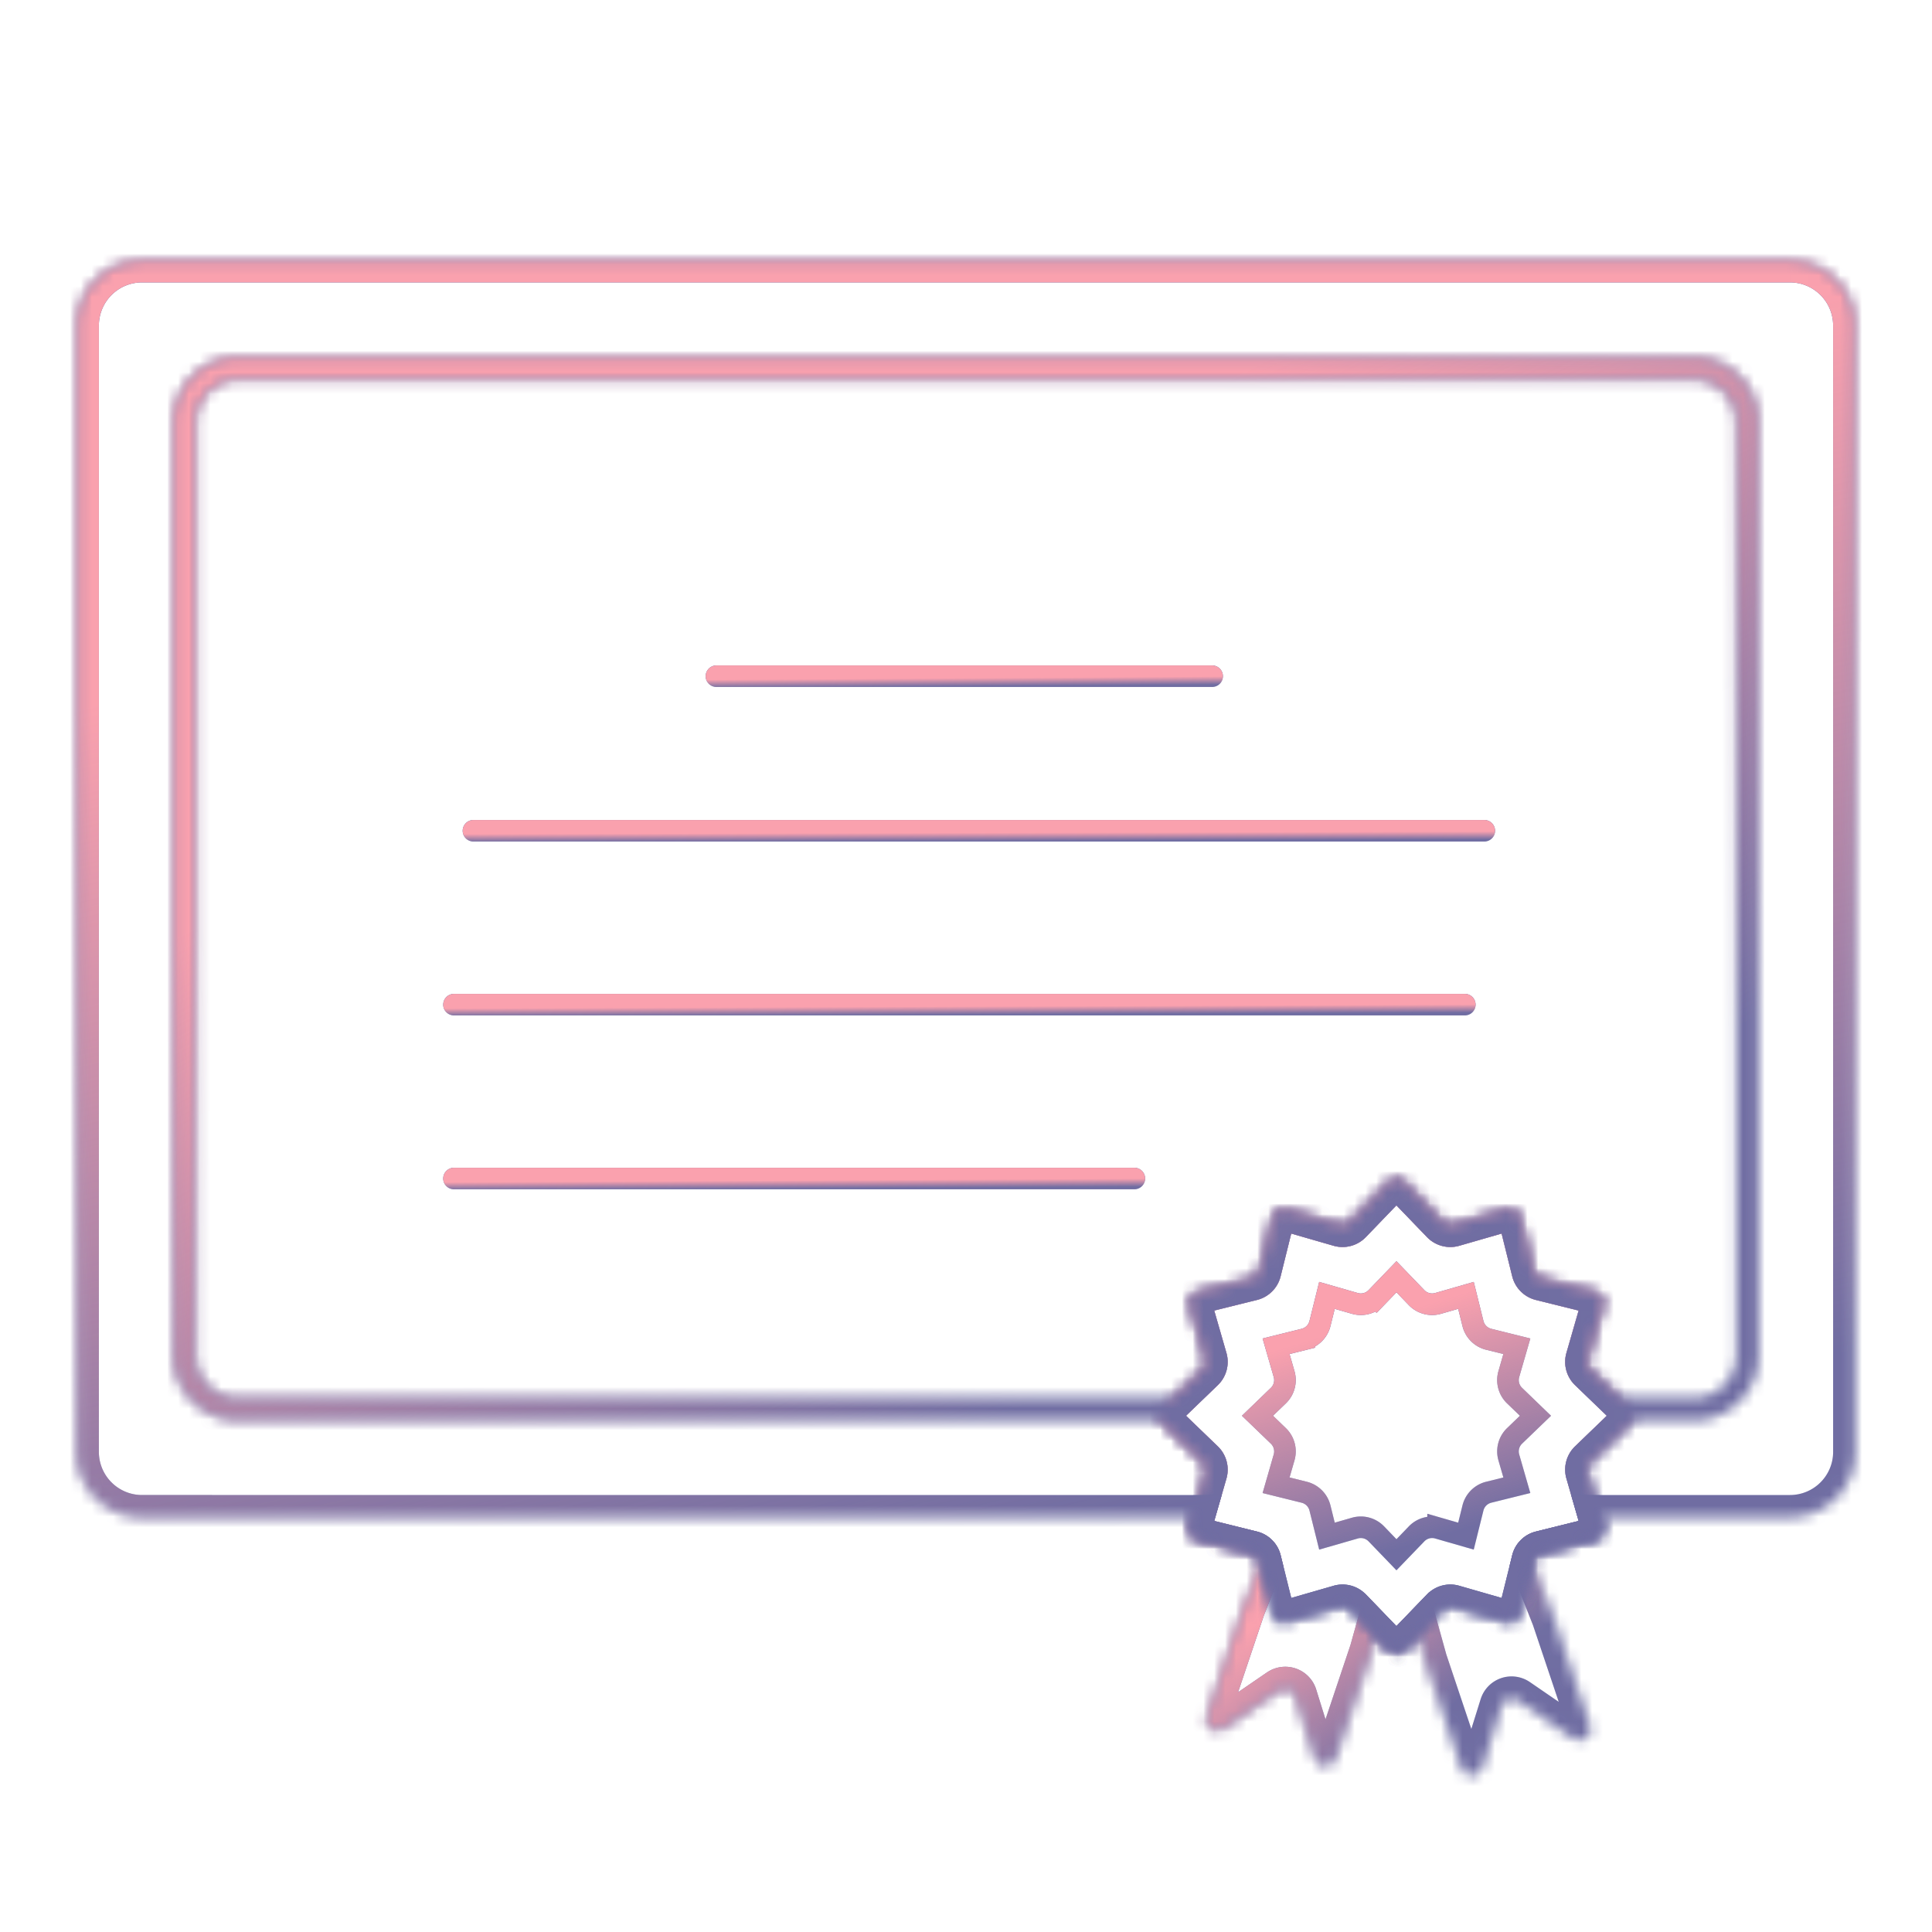 <?xml version="1.0" encoding="UTF-8"?> <svg xmlns="http://www.w3.org/2000/svg" width="179" height="179" fill="none"><path stroke="#4D609F" stroke-linecap="round" stroke-width="2" d="M66.379 62.65h45.925"></path><path stroke="url(#a)" stroke-linecap="round" stroke-width="2" d="M66.379 62.65h45.925"></path><path stroke="#4D609F" stroke-linecap="round" stroke-width="2" d="M43.867 76.97h93.651"></path><path stroke="url(#b)" stroke-linecap="round" stroke-width="2" d="M43.867 76.97h93.651"></path><path stroke="#4D609F" stroke-linecap="round" stroke-width="2" d="M42.063 93.08h93.651"></path><path stroke="url(#c)" stroke-linecap="round" stroke-width="2" d="M42.063 93.08h93.651"></path><path stroke="#4D609F" stroke-linecap="round" stroke-width="2" d="M42.063 109.19h63.034"></path><path stroke="url(#d)" stroke-linecap="round" stroke-width="2" d="M42.063 109.19h63.034"></path><path stroke="#4D609F" stroke-width="2" d="m127.519 120.226-.721-.694.721.694 1.863-1.935 1.864 1.935a2 2 0 0 0 1.994.534l2.582-.743.647 2.607a2 2 0 0 0 1.459 1.46l2.608.647-.744 2.581a2 2 0 0 0 .535 1.994l1.934 1.864-1.934 1.864a2 2 0 0 0-.535 1.994l.744 2.581-2.608.647a2.001 2.001 0 0 0-1.459 1.46l-.647 2.607-2.582-.743a2 2 0 0 0-1.994.534l-1.864 1.935-1.863-1.935c-.515-.534-1.282-.739-1.994-.534l-2.582.743-.647-2.607a2.001 2.001 0 0 0-1.459-1.46l-2.608-.647.744-2.581a2 2 0 0 0-.535-1.994l-1.934-1.864 1.934-1.864a2 2 0 0 0 .535-1.994l-.744-2.581 2.608-.647a2 2 0 0 0 1.459-1.46l.647-2.607 2.582.743a2 2 0 0 0 1.994-.534Z"></path><path stroke="url(#e)" stroke-width="2" d="m127.519 120.226-.721-.694.721.694 1.863-1.935 1.864 1.935a2 2 0 0 0 1.994.534l2.582-.743.647 2.607a2 2 0 0 0 1.459 1.46l2.608.647-.744 2.581a2 2 0 0 0 .535 1.994l1.934 1.864-1.934 1.864a2 2 0 0 0-.535 1.994l.744 2.581-2.608.647a2.001 2.001 0 0 0-1.459 1.46l-.647 2.607-2.582-.743a2 2 0 0 0-1.994.534l-1.864 1.935-1.863-1.935c-.515-.534-1.282-.739-1.994-.534l-2.582.743-.647-2.607a2.001 2.001 0 0 0-1.459-1.46l-2.608-.647.744-2.581a2 2 0 0 0-.535-1.994l-1.934-1.864 1.934-1.864a2 2 0 0 0 .535-1.994l-.744-2.581 2.608-.647a2 2 0 0 0 1.459-1.46l.647-2.607 2.582.743a2 2 0 0 0 1.994-.534Z"></path><mask id="f" fill="#fff"><path fill-rule="evenodd" d="M128.659 109.542a1 1 0 0 1 1.44 0l3.553 3.688c.257.267.641.369.997.267l4.92-1.417a1 1 0 0 1 1.247.72l1.233 4.97a1 1 0 0 0 .73.729l4.97 1.233a1 1 0 0 1 .72 1.248l-1.417 4.92c-.103.356 0 .74.267.997l3.688 3.553a1 1 0 0 1 0 1.44l-3.688 3.553a.997.997 0 0 0-.267.996l1.417 4.921a1 1 0 0 1-.72 1.247l-4.97 1.233a1 1 0 0 0-.73.73l-.092.372 1.96 4.957h-.001l3.351 9.979c.305.91-.723 1.686-1.514 1.143l-5.139-3.526a1 1 0 0 0-1.521.527l-1.783 5.714c-.289.926-1.594.94-1.903.021l-3.319-9.887v-.001l-.677-2.433-1.312 1.361a.998.998 0 0 1-1.44 0l-1.216-1.262-.4 1.439-3.319 9.887c-.309.92-1.614.906-1.903-.02l-1.783-5.715a1 1 0 0 0-1.521-.526l-5.139 3.526c-.792.543-1.819-.233-1.514-1.143l3.351-9.979h-.001v-.001l1.594-4.031-.099-.402a1 1 0 0 0-.73-.73l-4.97-1.233a1 1 0 0 1-.72-1.247l1.417-4.921a.997.997 0 0 0-.267-.996l-3.688-3.553a1 1 0 0 1 0-1.44l3.688-3.553a.999.999 0 0 0 .267-.997l-1.417-4.92a1 1 0 0 1 .72-1.248l4.97-1.233a1 1 0 0 0 .73-.729l1.233-4.97a1 1 0 0 1 1.247-.72l4.92 1.417c.356.102.74 0 .997-.267l3.553-3.688Z" clip-rule="evenodd"></path></mask><path fill="#4D609F" d="m130.099 109.542-1.44 1.388 1.44-1.388Zm-1.44 0-1.44-1.387 1.44 1.387Zm4.993 3.688 1.44-1.388-1.44 1.388Zm.997.267-.554-1.922.554 1.922Zm4.92-1.417.554 1.922-.554-1.922Zm1.247.72 1.942-.482-1.942.482Zm1.233 4.97 1.942-.482-1.942.482Zm.73.729-.481 1.942.481-1.942Zm4.97 1.233.482-1.941h-.001l-.481 1.941Zm.72 1.248 1.922.553-1.922-.553Zm-1.417 4.92-1.922-.553 1.922.553Zm.267.997 1.388-1.44-1.388 1.44Zm3.688 3.553 1.387-1.441-1.387 1.441Zm0 1.44 1.387 1.44-1.387-1.44Zm-3.688 3.553 1.388 1.44-1.388-1.44Zm-.267.996-1.922.554 1.922-.554Zm1.417 4.921 1.922-.554-1.922.554Zm-.72 1.247.481 1.941-.481-1.941Zm-4.97 1.233-.481-1.941.481 1.941Zm-.73.73 1.942.482-1.942-.482Zm-.092.372-1.941-.481-.154.621.235.596 1.86-.736Zm1.96 4.957 1.808.854.37-.783-.319-.807-1.859.736Zm-.001 0 1.796.881.006-.013.007-.013-1.809-.855Zm0 0-1.795-.881-.362.738.261.78 1.896-.637Zm3.351 9.979-1.896.637 1.896-.637Zm-1.514 1.143-1.132 1.649 1.132-1.649Zm-5.139-3.526 1.131-1.649-1.131 1.649Zm-1.521.527-1.909-.596 1.909.596Zm-1.783 5.714 1.909.596-1.909-.596Zm-1.903.021-1.896.636 1.896-.636Zm-3.319-9.887-1.795-.883-.363.738.262.781 1.896-.636Zm0-.001-1.758-.953-.019.035-.018.035 1.795.883Zm0 0 1.758.954.385-.711-.216-.779-1.927.536Zm-.677-2.433 1.927-.536-.938-3.373-2.429 2.521 1.44 1.388Zm-1.312 1.361 1.44 1.388-1.44-1.388Zm-1.44 0-1.44 1.388 1.44-1.388Zm-1.216-1.262 1.44-1.387-2.428-2.521-.939 3.372 1.927.536Zm-.4 1.439-1.927-.536-.217.779.386.71 1.758-.953Zm0 0 1.795-.883-.018-.036-.019-.035-1.758.954Zm0 0 1.896.637.262-.781-.363-.739-1.795.883Zm-3.319 9.887 1.896.637-1.896-.637Zm-1.903-.02-1.909.596 1.909-.596Zm-1.783-5.715-1.91.596 1.91-.596Zm-1.521-.526-1.131-1.649 1.131 1.649Zm-5.139 3.526 1.131 1.649-1.131-1.649Zm-1.514-1.143-1.896-.637 1.896.637Zm3.351-9.979 1.896.636.263-.785-.369-.742-1.79.891Zm-.001 0-1.814.841.012.025.012.025 1.79-.891Zm0-.001-1.86-.735-.315.798.361.779 1.814-.842Zm1.594-4.031 1.86.735.236-.596-.155-.621-1.941.482Zm-.099-.402-1.942.482 1.942-.482Zm-.73-.73-.482 1.941.482-1.941Zm-4.97-1.233-.481 1.941.481-1.941Zm-.72-1.247 1.922.553-1.922-.553Zm1.417-4.921-1.922-.553 1.922.553Zm-.267-.996-1.388 1.44 1.388-1.44Zm-3.688-3.553-1.387 1.44 1.387-1.44Zm0-1.44 1.388 1.44-1.388-1.44Zm3.688-3.553-1.388-1.44 1.388 1.44Zm.267-.997-1.922.554 1.922-.554Zm-1.417-4.92 1.922-.554-1.922.554Zm.72-1.248.482 1.942-.482-1.942Zm4.97-1.233-.482-1.941.482 1.941Zm.73-.729-1.942-.482 1.942.482Zm1.233-4.97-1.942-.482 1.942.482Zm1.247-.72-.554 1.922.554-1.922Zm4.92 1.417.554-1.922-.554 1.922Zm.997-.267-1.44-1.388 1.44 1.388Zm6.433-5.075a2.998 2.998 0 0 0-4.32 0l2.88 2.775a1 1 0 0 1-1.44 0l2.88-2.775Zm3.553 3.687-3.553-3.687-2.88 2.775 3.552 3.687 2.881-2.775Zm-.997-.267c.356-.103.74 0 .997.267l-2.881 2.775a3.002 3.002 0 0 0 2.991.802l-1.107-3.844Zm4.921-1.417-4.921 1.417 1.107 3.844 4.921-1.417-1.107-3.844Zm3.742 2.16a3 3 0 0 0-3.742-2.16l1.107 3.844a1.001 1.001 0 0 1-1.248-.721l3.883-.963Zm1.233 4.97-1.233-4.97-3.883.963 1.233 4.97 3.883-.963Zm-.73-.73c.359.09.64.37.73.73l-3.883.963a3.001 3.001 0 0 0 2.19 2.19l.963-3.883Zm4.969 1.233-4.969-1.233-.963 3.883 4.969 1.233.963-3.883Zm2.161 3.742a3 3 0 0 0-2.16-3.742l-.964 3.883a1 1 0 0 1-.72-1.248l3.844 1.107Zm-1.417 4.921 1.417-4.921-3.844-1.107-1.417 4.921 3.844 1.107Zm-.267-.997c.267.257.369.64.267.997l-3.844-1.107a3 3 0 0 0 .801 2.99l2.776-2.88Zm3.687 3.552-3.687-3.552-2.776 2.88 3.688 3.553 2.775-2.881Zm0 4.321a3 3 0 0 0 0-4.321l-2.775 2.881a1 1 0 0 1 0-1.44l2.775 2.88Zm-3.687 3.553 3.687-3.553-2.775-2.88-3.688 3.552 2.776 2.881Zm.267-.997c.102.356 0 .74-.267.997l-2.776-2.881a3.002 3.002 0 0 0-.801 2.991l3.844-1.107Zm1.417 4.92-1.417-4.92-3.844 1.107 1.417 4.92 3.844-1.107Zm-2.161 3.742a3 3 0 0 0 2.161-3.742l-3.844 1.107a1 1 0 0 1 .72-1.247l.963 3.882Zm-4.969 1.233 4.969-1.233-.963-3.882-4.969 1.233.963 3.882Zm.73-.729c-.09.359-.371.64-.73.729l-.963-3.882a3 3 0 0 0-2.19 2.189l3.883.964Zm-.093.372.093-.372-3.883-.964-.092.373 3.882.963Zm-3.801.254 1.96 4.956 3.719-1.471-1.959-4.956-3.72 1.471Zm2.011 3.366 3.617 1.71v-.001l-3.617-1.709Zm.013-.026 3.591 1.762-3.591-1.762Zm-.101 1.518 3.351 9.979 3.792-1.273-3.351-9.98-3.792 1.274Zm3.351 9.979c-.306-.91.722-1.686 1.513-1.143l-2.263 3.298c2.375 1.629 5.458-.698 4.542-3.428l-3.792 1.273Zm1.513-1.143-5.139-3.526-2.263 3.298 5.139 3.526 2.263-3.298Zm-5.139-3.526a3 3 0 0 0-4.561 1.58l3.818 1.192a1 1 0 0 1-1.52.526l2.263-3.298Zm-4.561 1.58-1.784 5.714 3.819 1.192 1.783-5.714-3.818-1.192Zm-1.784 5.714c.289-.925 1.594-.939 1.903-.02l-3.792 1.273c.926 2.758 4.841 2.716 5.708-.061l-3.819-1.192Zm1.903-.02-3.319-9.887-3.792 1.273 3.319 9.887 3.792-1.273Zm-3.421-8.367v-.001l-3.589-1.766v.001l3.589 1.766Zm-.036.07-3.516-1.907 3.516 1.907Zm.169-1.49-.677-2.433-3.854 1.072.677 2.433 3.854-1.072Zm-2.476.852 1.312-1.362-2.88-2.775-1.312 1.362 2.88 2.775Zm-4.32 0a2.998 2.998 0 0 0 4.32 0l-2.88-2.775a.998.998 0 0 1 1.44 0l-2.88 2.775Zm-1.216-1.262 1.216 1.262 2.88-2.775-1.216-1.262-2.88 2.775Zm2.967.587.4-1.439-3.854-1.072-.4 1.439 3.854 1.072Zm-.169-1.49-3.516 1.907v.001l3.516-1.908Zm.037.071-3.589 1.766 3.589-1.766Zm-3.218 11.407 3.319-9.887-3.792-1.273-3.319 9.887 3.792 1.273Zm-5.708-.061c.867 2.777 4.782 2.819 5.708.061l-3.792-1.273c.308-.92 1.614-.906 1.902.02l-3.818 1.192Zm-1.784-5.715 1.784 5.715 3.818-1.192-1.783-5.715-3.819 1.192Zm1.521.527a1 1 0 0 1-1.521-.527l3.819-1.192a3 3 0 0 0-4.561-1.579l2.263 3.298Zm-5.14 3.526 5.14-3.526-2.263-3.298-5.139 3.526 2.262 3.298Zm-4.541-3.429c-.916 2.73 2.167 5.058 4.541 3.429l-2.262-3.298c.791-.544 1.819.232 1.513 1.142l-3.792-1.273Zm3.351-9.979-3.351 9.979 3.792 1.273 3.351-9.979-3.792-1.273Zm.105 1.528 3.581-1.782-3.581 1.782Zm-.024-.05 3.629-1.683-3.629 1.683Zm1.548-5.609-1.594 4.032 3.72 1.471 1.594-4.032-3.72-1.471Zm-.181.816.1.401 3.882-.963-.099-.402-3.883.964Zm.73.729a1.002 1.002 0 0 1-.73-.729l3.883-.964a3 3 0 0 0-2.19-2.189l-.963 3.882Zm-4.969-1.233 4.969 1.233.963-3.882-4.969-1.233-.963 3.882Zm-2.161-3.742a3 3 0 0 0 2.161 3.742l.963-3.882a1 1 0 0 1 .72 1.247l-3.844-1.107Zm1.417-4.92-1.417 4.92 3.844 1.107 1.417-4.92-3.844-1.107Zm.267.997a1.001 1.001 0 0 1-.267-.997l3.844 1.107a3.002 3.002 0 0 0-.801-2.991l-2.776 2.881Zm-3.687-3.553 3.687 3.553 2.776-2.881-3.688-3.552-2.775 2.88Zm0-4.321a3 3 0 0 0 0 4.321l2.775-2.88a1 1 0 0 1 0 1.44l-2.775-2.881Zm3.687-3.552-3.687 3.552 2.775 2.881 3.688-3.553-2.776-2.88Zm-.267.997a1 1 0 0 1 .267-.997l2.776 2.88a3 3 0 0 0 .801-2.99l-3.844 1.107Zm-1.417-4.921 1.417 4.921 3.844-1.107-1.417-4.921-3.844 1.107Zm2.161-3.742a3 3 0 0 0-2.161 3.742l3.844-1.107a1 1 0 0 1-.72 1.248l-.963-3.883Zm4.969-1.233-4.969 1.233.963 3.883 4.969-1.233-.963-3.883Zm-.73.73c.09-.36.371-.64.73-.73l.963 3.883a3.001 3.001 0 0 0 2.19-2.19l-3.883-.963Zm1.233-4.97-1.233 4.97 3.883.963 1.233-4.97-3.883-.963Zm3.742-2.16a3 3 0 0 0-3.742 2.16l3.883.963a1.001 1.001 0 0 1-1.248.721l1.107-3.844Zm4.921 1.417-4.921-1.417-1.107 3.844 4.921 1.417 1.107-3.844Zm-.997.267c.257-.267.641-.37.997-.267l-1.107 3.844a3.002 3.002 0 0 0 2.991-.802l-2.881-2.775Zm3.553-3.687-3.553 3.687 2.881 2.775 3.552-3.687-2.88-2.775Z" mask="url(#f)"></path><path fill="url(#g)" d="m130.099 109.542-1.44 1.388 1.44-1.388Zm-1.44 0-1.44-1.387 1.44 1.387Zm4.993 3.688 1.44-1.388-1.44 1.388Zm.997.267-.554-1.922.554 1.922Zm4.92-1.417.554 1.922-.554-1.922Zm1.247.72 1.942-.482-1.942.482Zm1.233 4.97 1.942-.482-1.942.482Zm.73.729-.481 1.942.481-1.942Zm4.97 1.233.482-1.941h-.001l-.481 1.941Zm.72 1.248 1.922.553-1.922-.553Zm-1.417 4.92-1.922-.553 1.922.553Zm.267.997 1.388-1.44-1.388 1.44Zm3.688 3.553 1.387-1.441-1.387 1.441Zm0 1.44 1.387 1.44-1.387-1.44Zm-3.688 3.553 1.388 1.44-1.388-1.44Zm-.267.996-1.922.554 1.922-.554Zm1.417 4.921 1.922-.554-1.922.554Zm-.72 1.247.481 1.941-.481-1.941Zm-4.97 1.233-.481-1.941.481 1.941Zm-.73.73 1.942.482-1.942-.482Zm-.092.372-1.941-.481-.154.621.235.596 1.86-.736Zm1.96 4.957 1.808.854.37-.783-.319-.807-1.859.736Zm-.001 0 1.796.881.006-.013.007-.013-1.809-.855Zm0 0-1.795-.881-.362.738.261.78 1.896-.637Zm3.351 9.979-1.896.637 1.896-.637Zm-1.514 1.143-1.132 1.649 1.132-1.649Zm-5.139-3.526 1.131-1.649-1.131 1.649Zm-1.521.527-1.909-.596 1.909.596Zm-1.783 5.714 1.909.596-1.909-.596Zm-1.903.021-1.896.636 1.896-.636Zm-3.319-9.887-1.795-.883-.363.738.262.781 1.896-.636Zm0-.001-1.758-.953-.019.035-.018.035 1.795.883Zm0 0 1.758.954.385-.711-.216-.779-1.927.536Zm-.677-2.433 1.927-.536-.938-3.373-2.429 2.521 1.44 1.388Zm-1.312 1.361 1.44 1.388-1.44-1.388Zm-1.44 0-1.44 1.388 1.44-1.388Zm-1.216-1.262 1.44-1.387-2.428-2.521-.939 3.372 1.927.536Zm-.4 1.439-1.927-.536-.217.779.386.71 1.758-.953Zm0 0 1.795-.883-.018-.036-.019-.035-1.758.954Zm0 0 1.896.637.262-.781-.363-.739-1.795.883Zm-3.319 9.887 1.896.637-1.896-.637Zm-1.903-.02-1.909.596 1.909-.596Zm-1.783-5.715-1.91.596 1.91-.596Zm-1.521-.526-1.131-1.649 1.131 1.649Zm-5.139 3.526 1.131 1.649-1.131-1.649Zm-1.514-1.143-1.896-.637 1.896.637Zm3.351-9.979 1.896.636.263-.785-.369-.742-1.79.891Zm-.001 0-1.814.841.012.025.012.025 1.79-.891Zm0-.001-1.86-.735-.315.798.361.779 1.814-.842Zm1.594-4.031 1.86.735.236-.596-.155-.621-1.941.482Zm-.099-.402-1.942.482 1.942-.482Zm-.73-.73-.482 1.941.482-1.941Zm-4.97-1.233-.481 1.941.481-1.941Zm-.72-1.247 1.922.553-1.922-.553Zm1.417-4.921-1.922-.553 1.922.553Zm-.267-.996-1.388 1.44 1.388-1.44Zm-3.688-3.553-1.387 1.44 1.387-1.44Zm0-1.44 1.388 1.44-1.388-1.44Zm3.688-3.553-1.388-1.44 1.388 1.44Zm.267-.997-1.922.554 1.922-.554Zm-1.417-4.92 1.922-.554-1.922.554Zm.72-1.248.482 1.942-.482-1.942Zm4.97-1.233-.482-1.941.482 1.941Zm.73-.729-1.942-.482 1.942.482Zm1.233-4.97-1.942-.482 1.942.482Zm1.247-.72-.554 1.922.554-1.922Zm4.92 1.417.554-1.922-.554 1.922Zm.997-.267-1.44-1.388 1.44 1.388Zm6.433-5.075a2.998 2.998 0 0 0-4.32 0l2.88 2.775a1 1 0 0 1-1.44 0l2.88-2.775Zm3.553 3.687-3.553-3.687-2.88 2.775 3.552 3.687 2.881-2.775Zm-.997-.267c.356-.103.74 0 .997.267l-2.881 2.775a3.002 3.002 0 0 0 2.991.802l-1.107-3.844Zm4.921-1.417-4.921 1.417 1.107 3.844 4.921-1.417-1.107-3.844Zm3.742 2.16a3 3 0 0 0-3.742-2.16l1.107 3.844a1.001 1.001 0 0 1-1.248-.721l3.883-.963Zm1.233 4.97-1.233-4.97-3.883.963 1.233 4.97 3.883-.963Zm-.73-.73c.359.09.64.37.73.73l-3.883.963a3.001 3.001 0 0 0 2.19 2.19l.963-3.883Zm4.969 1.233-4.969-1.233-.963 3.883 4.969 1.233.963-3.883Zm2.161 3.742a3 3 0 0 0-2.16-3.742l-.964 3.883a1 1 0 0 1-.72-1.248l3.844 1.107Zm-1.417 4.921 1.417-4.921-3.844-1.107-1.417 4.921 3.844 1.107Zm-.267-.997c.267.257.369.64.267.997l-3.844-1.107a3 3 0 0 0 .801 2.99l2.776-2.88Zm3.687 3.552-3.687-3.552-2.776 2.88 3.688 3.553 2.775-2.881Zm0 4.321a3 3 0 0 0 0-4.321l-2.775 2.881a1 1 0 0 1 0-1.44l2.775 2.88Zm-3.687 3.553 3.687-3.553-2.775-2.88-3.688 3.552 2.776 2.881Zm.267-.997c.102.356 0 .74-.267.997l-2.776-2.881a3.002 3.002 0 0 0-.801 2.991l3.844-1.107Zm1.417 4.92-1.417-4.92-3.844 1.107 1.417 4.92 3.844-1.107Zm-2.161 3.742a3 3 0 0 0 2.161-3.742l-3.844 1.107a1 1 0 0 1 .72-1.247l.963 3.882Zm-4.969 1.233 4.969-1.233-.963-3.882-4.969 1.233.963 3.882Zm.73-.729c-.09.359-.371.64-.73.729l-.963-3.882a3 3 0 0 0-2.19 2.189l3.883.964Zm-.093.372.093-.372-3.883-.964-.092.373 3.882.963Zm-3.801.254 1.96 4.956 3.719-1.471-1.959-4.956-3.72 1.471Zm2.011 3.366 3.617 1.71v-.001l-3.617-1.709Zm.013-.026 3.591 1.762-3.591-1.762Zm-.101 1.518 3.351 9.979 3.792-1.273-3.351-9.98-3.792 1.274Zm3.351 9.979c-.306-.91.722-1.686 1.513-1.143l-2.263 3.298c2.375 1.629 5.458-.698 4.542-3.428l-3.792 1.273Zm1.513-1.143-5.139-3.526-2.263 3.298 5.139 3.526 2.263-3.298Zm-5.139-3.526a3 3 0 0 0-4.561 1.58l3.818 1.192a1 1 0 0 1-1.52.526l2.263-3.298Zm-4.561 1.58-1.784 5.714 3.819 1.192 1.783-5.714-3.818-1.192Zm-1.784 5.714c.289-.925 1.594-.939 1.903-.02l-3.792 1.273c.926 2.758 4.841 2.716 5.708-.061l-3.819-1.192Zm1.903-.02-3.319-9.887-3.792 1.273 3.319 9.887 3.792-1.273Zm-3.421-8.367v-.001l-3.589-1.766v.001l3.589 1.766Zm-.036.07-3.516-1.907 3.516 1.907Zm.169-1.49-.677-2.433-3.854 1.072.677 2.433 3.854-1.072Zm-2.476.852 1.312-1.362-2.88-2.775-1.312 1.362 2.88 2.775Zm-4.32 0a2.998 2.998 0 0 0 4.32 0l-2.88-2.775a.998.998 0 0 1 1.44 0l-2.88 2.775Zm-1.216-1.262 1.216 1.262 2.88-2.775-1.216-1.262-2.88 2.775Zm2.967.587.4-1.439-3.854-1.072-.4 1.439 3.854 1.072Zm-.169-1.49-3.516 1.907v.001l3.516-1.908Zm.037.071-3.589 1.766 3.589-1.766Zm-3.218 11.407 3.319-9.887-3.792-1.273-3.319 9.887 3.792 1.273Zm-5.708-.061c.867 2.777 4.782 2.819 5.708.061l-3.792-1.273c.308-.92 1.614-.906 1.902.02l-3.818 1.192Zm-1.784-5.715 1.784 5.715 3.818-1.192-1.783-5.715-3.819 1.192Zm1.521.527a1 1 0 0 1-1.521-.527l3.819-1.192a3 3 0 0 0-4.561-1.579l2.263 3.298Zm-5.14 3.526 5.14-3.526-2.263-3.298-5.139 3.526 2.262 3.298Zm-4.541-3.429c-.916 2.73 2.167 5.058 4.541 3.429l-2.262-3.298c.791-.544 1.819.232 1.513 1.142l-3.792-1.273Zm3.351-9.979-3.351 9.979 3.792 1.273 3.351-9.979-3.792-1.273Zm.105 1.528 3.581-1.782-3.581 1.782Zm-.024-.05 3.629-1.683-3.629 1.683Zm1.548-5.609-1.594 4.032 3.72 1.471 1.594-4.032-3.72-1.471Zm-.181.816.1.401 3.882-.963-.099-.402-3.883.964Zm.73.729a1.002 1.002 0 0 1-.73-.729l3.883-.964a3 3 0 0 0-2.19-2.189l-.963 3.882Zm-4.969-1.233 4.969 1.233.963-3.882-4.969-1.233-.963 3.882Zm-2.161-3.742a3 3 0 0 0 2.161 3.742l.963-3.882a1 1 0 0 1 .72 1.247l-3.844-1.107Zm1.417-4.92-1.417 4.92 3.844 1.107 1.417-4.92-3.844-1.107Zm.267.997a1.001 1.001 0 0 1-.267-.997l3.844 1.107a3.002 3.002 0 0 0-.801-2.991l-2.776 2.881Zm-3.687-3.553 3.687 3.553 2.776-2.881-3.688-3.552-2.775 2.88Zm0-4.321a3 3 0 0 0 0 4.321l2.775-2.88a1 1 0 0 1 0 1.44l-2.775-2.881Zm3.687-3.552-3.687 3.552 2.775 2.881 3.688-3.553-2.776-2.88Zm-.267.997a1 1 0 0 1 .267-.997l2.776 2.88a3 3 0 0 0 .801-2.99l-3.844 1.107Zm-1.417-4.921 1.417 4.921 3.844-1.107-1.417-4.921-3.844 1.107Zm2.161-3.742a3 3 0 0 0-2.161 3.742l3.844-1.107a1 1 0 0 1-.72 1.248l-.963-3.883Zm4.969-1.233-4.969 1.233.963 3.883 4.969-1.233-.963-3.883Zm-.73.73c.09-.36.371-.64.73-.73l.963 3.883a3.001 3.001 0 0 0 2.19-2.19l-3.883-.963Zm1.233-4.97-1.233 4.97 3.883.963 1.233-4.97-3.883-.963Zm3.742-2.16a3 3 0 0 0-3.742 2.16l3.883.963a1.001 1.001 0 0 1-1.248.721l1.107-3.844Zm4.921 1.417-4.921-1.417-1.107 3.844 4.921 1.417 1.107-3.844Zm-.997.267c.257-.267.641-.37.997-.267l-1.107 3.844a3.002 3.002 0 0 0 2.991-.802l-2.881-2.775Zm3.553-3.687-3.553 3.687 2.881 2.775 3.552-3.687-2.88-2.775Z" mask="url(#f)"></path><mask id="h" fill="#fff"><path fill-rule="evenodd" d="M22.11 35.116h134.779a4 4 0 0 1 4 4v86.45a4 4 0 0 1-4 4h-6.801l-2.769-2.668a1.001 1.001 0 0 1-.267-.997l1.417-4.921a1 1 0 0 0-.72-1.247l-4.97-1.233a1 1 0 0 1-.729-.73l-1.233-4.969a1 1 0 0 0-1.248-.72l-4.92 1.417a1.003 1.003 0 0 1-.997-.267l-3.553-3.688a1 1 0 0 0-1.44 0l-3.553 3.688c-.257.266-.64.369-.996.267l-4.921-1.417a.999.999 0 0 0-1.247.72l-1.233 4.969a.999.999 0 0 1-.73.73l-4.97 1.233a1 1 0 0 0-.72 1.247l1.417 4.921c.103.356 0 .74-.267.997l-2.769 2.668H22.11a4 4 0 0 1-4-4v-86.45a4 4 0 0 1 4-4Zm85.417 96.45H22.109a6 6 0 0 1-6-6v-86.45a6 6 0 0 1 6-6h134.78a6 6 0 0 1 6 6v86.45a6 6 0 0 1-6 6h-5.657a1.011 1.011 0 0 1-.225.325l-3.688 3.552c-.267.257-.369.641-.267.997l1.417 4.921a1 1 0 0 1-.72 1.247l-4.97 1.233a1 1 0 0 0-.729.73l-1.233 4.969a1 1 0 0 1-1.248.721l-4.92-1.417a.999.999 0 0 0-.997.267l-3.553 3.687a1 1 0 0 1-1.44 0l-3.553-3.687a.997.997 0 0 0-.996-.267l-4.921 1.417a1 1 0 0 1-1.247-.721l-1.233-4.969a.999.999 0 0 0-.73-.73l-4.97-1.233a1 1 0 0 1-.72-1.247l1.417-4.921a.999.999 0 0 0-.267-.997l-3.687-3.552a1.011 1.011 0 0 1-.225-.325Z" clip-rule="evenodd"></path></mask><path fill="#4D609F" d="m150.088 129.566-1.387 1.44.581.56h.806v-2Zm-2.769-2.668-1.387 1.44 1.387-1.44Zm-.267-.997 1.922.553-1.922-.553Zm1.417-4.921-1.922-.553 1.922.553Zm-.72-1.247.482-1.941-.482 1.941Zm-4.97-1.233-.481 1.941.481-1.941Zm-.729-.73 1.941-.481-1.941.481Zm-1.233-4.969-1.941.481 1.941-.481Zm-1.248-.72-.553-1.922.553 1.922Zm-4.92 1.417-.554-1.922.554 1.922Zm-.997-.267-1.44 1.387 1.44-1.387Zm-3.553-3.688-1.44 1.388 1.44-1.388Zm-1.44 0-1.44-1.388 1.44 1.388Zm-3.553 3.688 1.441 1.387-1.441-1.387Zm-.996.267.553-1.922-.553 1.922Zm-4.921-1.417-.553 1.921.553-1.921Zm-1.247.72-1.941-.482 1.941.482Zm-1.233 4.969 1.941.482-1.941-.482Zm-.73.73.482 1.941-.482-1.941Zm-4.97 1.233.482 1.941-.482-1.941Zm-.72 1.247 1.922-.553-1.922.553Zm1.417 4.921-1.922.553 1.922-.553Zm-.267.997 1.388 1.44-1.388-1.44Zm-2.769 2.668v2h.807l.581-.56-1.388-1.44Zm-1.143 2 1.837-.79-.52-1.21h-1.317v2Zm43.705 0v-2h-1.318l-.52 1.21 1.838.79Zm-.225.325-1.388-1.441 1.388 1.441Zm-3.688 3.552-1.387-1.44 1.387 1.44Zm-.267.997 1.922-.553-1.922.553Zm1.417 4.921 1.922-.554-1.922.554Zm-.72 1.247-.481-1.941.481 1.941Zm-4.97 1.233.482 1.941-.482-1.941Zm-.729.73 1.941.481-1.941-.481Zm-1.233 4.969-1.941-.481 1.941.481Zm-1.248.721-.553 1.922.553-1.922Zm-4.92-1.417.553-1.922-.553 1.922Zm-.997.267-1.44-1.388 1.44 1.388Zm-3.553 3.687-1.44-1.388 1.44 1.388Zm-1.44 0-1.44 1.388 1.44-1.388Zm-3.553-3.687 1.441-1.388-1.441 1.388Zm-.996-.267-.554-1.922.554 1.922Zm-4.921 1.417-.553-1.922.553 1.922Zm-1.247-.721 1.941-.481-1.941.481Zm-1.233-4.969 1.941-.482-1.941.482Zm-.73-.73-.481 1.941.481-1.941Zm-4.97-1.233.482-1.941-.482 1.941Zm-.72-1.247-1.922-.554 1.922.554Zm1.417-4.921-1.922-.553 1.922.553Zm-.267-.997 1.388-1.44-1.388 1.44Zm-3.687-3.552 1.387-1.441-1.387 1.441Zm49.137-98.775H22.109v4h134.78v-4Zm6 6a6 6 0 0 0-6-6v4a2 2 0 0 1 2 2h4Zm0 86.45v-86.45h-4v86.45h4Zm-6 6a6 6 0 0 0 6-6h-4a2 2 0 0 1-2 2v4Zm-6.801 0h6.801v-4h-6.801v4Zm1.388-3.441-2.769-2.667-2.775 2.88 2.769 2.668 2.775-2.881Zm-2.769-2.667c.267.257.37.64.267.996l-3.844-1.107a3.001 3.001 0 0 0 .802 2.991l2.775-2.88Zm.267.996 1.417-4.92-3.844-1.107-1.417 4.92 3.844 1.107Zm1.417-4.92a3 3 0 0 0-2.16-3.742l-.963 3.882a1 1 0 0 1-.721-1.247l3.844 1.107Zm-2.16-3.742-4.97-1.233-.963 3.882 4.97 1.233.963-3.882Zm-4.97-1.233c.36.089.641.37.73.73l-3.883.963a3 3 0 0 0 2.19 2.189l.963-3.882Zm.73.73-1.233-4.97-3.882.963 1.232 4.97 3.883-.963Zm-1.233-4.97a3 3 0 0 0-3.742-2.16l1.107 3.843a1 1 0 0 1-1.247-.72l3.882-.963Zm-3.742-2.16-4.921 1.417 1.107 3.844 4.921-1.418-1.107-3.843Zm-4.921 1.417c.357-.103.74 0 .997.267l-2.88 2.775a3 3 0 0 0 2.99.802l-1.107-3.844Zm.997.267-3.552-3.688-2.881 2.776 3.553 3.687 2.88-2.775Zm-3.552-3.688a3.001 3.001 0 0 0-4.321 0l2.88 2.776a1 1 0 0 1-1.44 0l2.881-2.776Zm-4.321 0-3.553 3.688 2.881 2.775 3.552-3.687-2.88-2.776Zm-3.553 3.688a.999.999 0 0 1 .997-.267l-1.107 3.844a3.002 3.002 0 0 0 2.991-.802l-2.881-2.775Zm.997-.267-4.92-1.417-1.107 3.843 4.92 1.418 1.107-3.844Zm-4.92-1.417a2.999 2.999 0 0 0-3.742 2.16l3.882.963a1 1 0 0 1-1.247.72l1.107-3.843Zm-3.742 2.16-1.233 4.97 3.882.963 1.233-4.97-3.882-.963Zm-1.233 4.97a.999.999 0 0 1 .73-.73l.963 3.882a2.999 2.999 0 0 0 2.189-2.189l-3.882-.963Zm.73-.73-4.97 1.233.963 3.882 4.97-1.233-.963-3.882Zm-4.97 1.233a3 3 0 0 0-2.161 3.742l3.844-1.107a1 1 0 0 1-.72 1.247l-.963-3.882Zm-2.161 3.742 1.417 4.92 3.844-1.107-1.417-4.92-3.844 1.107Zm1.417 4.92a1 1 0 0 1 .268-.996l2.775 2.88a2.998 2.998 0 0 0 .801-2.991l-3.844 1.107Zm.268-.996-2.77 2.667 2.776 2.881 2.769-2.668-2.775-2.88Zm-87.943 6.108h86.561v-4H22.11v4Zm-6-6a6 6 0 0 0 6 6v-4a2 2 0 0 1-2-2h-4Zm0-86.45v86.45h4v-86.45h-4Zm6-6a6 6 0 0 0-6 6h4a2 2 0 0 1 2-2v-4Zm0 100.45h85.418v-4H22.109v4Zm-8-8a8 8 0 0 0 8 8v-4a4 4 0 0 1-4-4h-4Zm0-86.45v86.45h4v-86.45h-4Zm8-8a8 8 0 0 0-8 8h4a4 4 0 0 1 4-4v-4Zm134.78 0H22.109v4h134.78v-4Zm8 8a8 8 0 0 0-8-8v4a4 4 0 0 1 4 4h4Zm0 86.45v-86.45h-4v86.45h4Zm-8 8a8 8 0 0 0 8-8h-4a4 4 0 0 1-4 4v4Zm-5.657 0h5.657v-4h-5.657v4Zm1.162-.235c.295-.284.521-.617.676-.976l-3.676-1.579a1.03 1.03 0 0 1 .225-.326l2.775 2.881Zm-3.687 3.553 3.687-3.553-2.775-2.881-3.687 3.553 2.775 2.881Zm.267-.997c.103.356 0 .74-.267.997l-2.775-2.881a3.001 3.001 0 0 0-.802 2.991l3.844-1.107Zm1.417 4.92-1.417-4.92-3.844 1.107 1.417 4.92 3.844-1.107Zm-2.16 3.742a3 3 0 0 0 2.16-3.742l-3.844 1.107a1 1 0 0 1 .721-1.247l.963 3.882Zm-4.97 1.233 4.97-1.233-.963-3.882-4.97 1.233.963 3.882Zm.73-.73a.999.999 0 0 1-.73.73l-.963-3.882a3 3 0 0 0-2.19 2.189l3.883.963Zm-1.233 4.97 1.233-4.97-3.883-.963-1.232 4.97 3.882.963Zm-3.742 2.161a3 3 0 0 0 3.742-2.161l-3.882-.963a1 1 0 0 1 1.247-.72l-1.107 3.844Zm-4.921-1.418 4.921 1.418 1.107-3.844-4.921-1.417-1.107 3.843Zm.997-.267c-.257.267-.64.37-.997.267l1.107-3.843a2.997 2.997 0 0 0-2.99.801l2.88 2.775Zm-3.552 3.688 3.552-3.688-2.88-2.775-3.553 3.687 2.881 2.776Zm-4.321 0a3.001 3.001 0 0 0 4.321 0l-2.881-2.776a1 1 0 0 1 1.44 0l-2.88 2.776Zm-3.553-3.688 3.553 3.688 2.88-2.776-3.552-3.687-2.881 2.775Zm.997.267a.999.999 0 0 1-.997-.267l2.881-2.775c-.772-.801-1.923-1.109-2.991-.801l1.107 3.843Zm-4.92 1.418 4.92-1.418-1.107-3.843-4.92 1.417 1.107 3.844Zm-3.742-2.161a3 3 0 0 0 3.742 2.161l-1.107-3.844a1 1 0 0 1 1.247.72l-3.882.963Zm-1.233-4.97 1.233 4.97 3.882-.963-1.233-4.97-3.882.963Zm.73.73a.999.999 0 0 1-.73-.73l3.882-.963a2.999 2.999 0 0 0-2.189-2.189l-.963 3.882Zm-4.97-1.233 4.97 1.233.963-3.882-4.97-1.233-.963 3.882Zm-2.161-3.742a3 3 0 0 0 2.161 3.742l.963-3.882a1 1 0 0 1 .72 1.247l-3.844-1.107Zm1.417-4.92-1.417 4.92 3.844 1.107 1.417-4.92-3.844-1.107Zm.268.997a1.002 1.002 0 0 1-.268-.997l3.844 1.107c.308-1.069 0-2.22-.801-2.991l-2.775 2.881Zm-3.688-3.553 3.688 3.553 2.775-2.881-3.688-3.553-2.775 2.881Zm-.675-.976c.154.359.381.692.675.976l2.775-2.881c.096.093.173.205.225.326l-3.675 1.579Z" mask="url(#h)"></path><path fill="url(#i)" d="m150.088 129.566-1.387 1.44.581.56h.806v-2Zm-2.769-2.668-1.387 1.44 1.387-1.44Zm-.267-.997 1.922.553-1.922-.553Zm1.417-4.921-1.922-.553 1.922.553Zm-.72-1.247.482-1.941-.482 1.941Zm-4.97-1.233-.481 1.941.481-1.941Zm-.729-.73 1.941-.481-1.941.481Zm-1.233-4.969-1.941.481 1.941-.481Zm-1.248-.72-.553-1.922.553 1.922Zm-4.92 1.417-.554-1.922.554 1.922Zm-.997-.267-1.44 1.387 1.44-1.387Zm-3.553-3.688-1.44 1.388 1.44-1.388Zm-1.44 0-1.44-1.388 1.44 1.388Zm-3.553 3.688 1.441 1.387-1.441-1.387Zm-.996.267.553-1.922-.553 1.922Zm-4.921-1.417-.553 1.921.553-1.921Zm-1.247.72-1.941-.482 1.941.482Zm-1.233 4.969 1.941.482-1.941-.482Zm-.73.73.482 1.941-.482-1.941Zm-4.97 1.233.482 1.941-.482-1.941Zm-.72 1.247 1.922-.553-1.922.553Zm1.417 4.921-1.922.553 1.922-.553Zm-.267.997 1.388 1.44-1.388-1.44Zm-2.769 2.668v2h.807l.581-.56-1.388-1.44Zm-1.143 2 1.837-.79-.52-1.21h-1.317v2Zm43.705 0v-2h-1.318l-.52 1.21 1.838.79Zm-.225.325-1.388-1.441 1.388 1.441Zm-3.688 3.552-1.387-1.44 1.387 1.44Zm-.267.997 1.922-.553-1.922.553Zm1.417 4.921 1.922-.554-1.922.554Zm-.72 1.247-.481-1.941.481 1.941Zm-4.97 1.233.482 1.941-.482-1.941Zm-.729.73 1.941.481-1.941-.481Zm-1.233 4.969-1.941-.481 1.941.481Zm-1.248.721-.553 1.922.553-1.922Zm-4.92-1.417.553-1.922-.553 1.922Zm-.997.267-1.44-1.388 1.44 1.388Zm-3.553 3.687-1.44-1.388 1.44 1.388Zm-1.44 0-1.44 1.388 1.44-1.388Zm-3.553-3.687 1.441-1.388-1.441 1.388Zm-.996-.267-.554-1.922.554 1.922Zm-4.921 1.417-.553-1.922.553 1.922Zm-1.247-.721 1.941-.481-1.941.481Zm-1.233-4.969 1.941-.482-1.941.482Zm-.73-.73-.481 1.941.481-1.941Zm-4.97-1.233.482-1.941-.482 1.941Zm-.72-1.247-1.922-.554 1.922.554Zm1.417-4.921-1.922-.553 1.922.553Zm-.267-.997 1.388-1.44-1.388 1.44Zm-3.687-3.552 1.387-1.441-1.387 1.441Zm49.137-98.775H22.109v4h134.78v-4Zm6 6a6 6 0 0 0-6-6v4a2 2 0 0 1 2 2h4Zm0 86.45v-86.45h-4v86.45h4Zm-6 6a6 6 0 0 0 6-6h-4a2 2 0 0 1-2 2v4Zm-6.801 0h6.801v-4h-6.801v4Zm1.388-3.441-2.769-2.667-2.775 2.88 2.769 2.668 2.775-2.881Zm-2.769-2.667c.267.257.37.64.267.996l-3.844-1.107a3.001 3.001 0 0 0 .802 2.991l2.775-2.88Zm.267.996 1.417-4.92-3.844-1.107-1.417 4.92 3.844 1.107Zm1.417-4.92a3 3 0 0 0-2.16-3.742l-.963 3.882a1 1 0 0 1-.721-1.247l3.844 1.107Zm-2.16-3.742-4.97-1.233-.963 3.882 4.97 1.233.963-3.882Zm-4.97-1.233c.36.089.641.37.73.73l-3.883.963a3 3 0 0 0 2.19 2.189l.963-3.882Zm.73.73-1.233-4.97-3.882.963 1.232 4.97 3.883-.963Zm-1.233-4.97a3 3 0 0 0-3.742-2.16l1.107 3.843a1 1 0 0 1-1.247-.72l3.882-.963Zm-3.742-2.16-4.921 1.417 1.107 3.844 4.921-1.418-1.107-3.843Zm-4.921 1.417c.357-.103.74 0 .997.267l-2.88 2.775a3 3 0 0 0 2.99.802l-1.107-3.844Zm.997.267-3.552-3.688-2.881 2.776 3.553 3.687 2.88-2.775Zm-3.552-3.688a3.001 3.001 0 0 0-4.321 0l2.88 2.776a1 1 0 0 1-1.44 0l2.881-2.776Zm-4.321 0-3.553 3.688 2.881 2.775 3.552-3.687-2.88-2.776Zm-3.553 3.688a.999.999 0 0 1 .997-.267l-1.107 3.844a3.002 3.002 0 0 0 2.991-.802l-2.881-2.775Zm.997-.267-4.92-1.417-1.107 3.843 4.92 1.418 1.107-3.844Zm-4.92-1.417a2.999 2.999 0 0 0-3.742 2.16l3.882.963a1 1 0 0 1-1.247.72l1.107-3.843Zm-3.742 2.16-1.233 4.97 3.882.963 1.233-4.97-3.882-.963Zm-1.233 4.97a.999.999 0 0 1 .73-.73l.963 3.882a2.999 2.999 0 0 0 2.189-2.189l-3.882-.963Zm.73-.73-4.97 1.233.963 3.882 4.97-1.233-.963-3.882Zm-4.97 1.233a3 3 0 0 0-2.161 3.742l3.844-1.107a1 1 0 0 1-.72 1.247l-.963-3.882Zm-2.161 3.742 1.417 4.92 3.844-1.107-1.417-4.92-3.844 1.107Zm1.417 4.92a1 1 0 0 1 .268-.996l2.775 2.88a2.998 2.998 0 0 0 .801-2.991l-3.844 1.107Zm.268-.996-2.77 2.667 2.776 2.881 2.769-2.668-2.775-2.88Zm-87.943 6.108h86.561v-4H22.11v4Zm-6-6a6 6 0 0 0 6 6v-4a2 2 0 0 1-2-2h-4Zm0-86.45v86.45h4v-86.45h-4Zm6-6a6 6 0 0 0-6 6h4a2 2 0 0 1 2-2v-4Zm0 100.45h85.418v-4H22.109v4Zm-8-8a8 8 0 0 0 8 8v-4a4 4 0 0 1-4-4h-4Zm0-86.45v86.45h4v-86.45h-4Zm8-8a8 8 0 0 0-8 8h4a4 4 0 0 1 4-4v-4Zm134.78 0H22.109v4h134.78v-4Zm8 8a8 8 0 0 0-8-8v4a4 4 0 0 1 4 4h4Zm0 86.45v-86.45h-4v86.45h4Zm-8 8a8 8 0 0 0 8-8h-4a4 4 0 0 1-4 4v4Zm-5.657 0h5.657v-4h-5.657v4Zm1.162-.235c.295-.284.521-.617.676-.976l-3.676-1.579a1.03 1.03 0 0 1 .225-.326l2.775 2.881Zm-3.687 3.553 3.687-3.553-2.775-2.881-3.687 3.553 2.775 2.881Zm.267-.997c.103.356 0 .74-.267.997l-2.775-2.881a3.001 3.001 0 0 0-.802 2.991l3.844-1.107Zm1.417 4.92-1.417-4.92-3.844 1.107 1.417 4.92 3.844-1.107Zm-2.16 3.742a3 3 0 0 0 2.16-3.742l-3.844 1.107a1 1 0 0 1 .721-1.247l.963 3.882Zm-4.97 1.233 4.97-1.233-.963-3.882-4.97 1.233.963 3.882Zm.73-.73a.999.999 0 0 1-.73.73l-.963-3.882a3 3 0 0 0-2.19 2.189l3.883.963Zm-1.233 4.97 1.233-4.97-3.883-.963-1.232 4.97 3.882.963Zm-3.742 2.161a3 3 0 0 0 3.742-2.161l-3.882-.963a1 1 0 0 1 1.247-.72l-1.107 3.844Zm-4.921-1.418 4.921 1.418 1.107-3.844-4.921-1.417-1.107 3.843Zm.997-.267c-.257.267-.64.37-.997.267l1.107-3.843a2.997 2.997 0 0 0-2.99.801l2.88 2.775Zm-3.552 3.688 3.552-3.688-2.88-2.775-3.553 3.687 2.881 2.776Zm-4.321 0a3.001 3.001 0 0 0 4.321 0l-2.881-2.776a1 1 0 0 1 1.44 0l-2.88 2.776Zm-3.553-3.688 3.553 3.688 2.88-2.776-3.552-3.687-2.881 2.775Zm.997.267a.999.999 0 0 1-.997-.267l2.881-2.775c-.772-.801-1.923-1.109-2.991-.801l1.107 3.843Zm-4.92 1.418 4.92-1.418-1.107-3.843-4.92 1.417 1.107 3.844Zm-3.742-2.161a3 3 0 0 0 3.742 2.161l-1.107-3.844a1 1 0 0 1 1.247.72l-3.882.963Zm-1.233-4.97 1.233 4.97 3.882-.963-1.233-4.97-3.882.963Zm.73.73a.999.999 0 0 1-.73-.73l3.882-.963a2.999 2.999 0 0 0-2.189-2.189l-.963 3.882Zm-4.97-1.233 4.97 1.233.963-3.882-4.97-1.233-.963 3.882Zm-2.161-3.742a3 3 0 0 0 2.161 3.742l.963-3.882a1 1 0 0 1 .72 1.247l-3.844-1.107Zm1.417-4.92-1.417 4.92 3.844 1.107 1.417-4.92-3.844-1.107Zm.268.997a1.002 1.002 0 0 1-.268-.997l3.844 1.107c.308-1.069 0-2.22-.801-2.991l-2.775 2.881Zm-3.688-3.553 3.688 3.553 2.775-2.881-3.688-3.553-2.775 2.881Zm-.675-.976c.154.359.381.692.675.976l2.775-2.881c.096.093.173.205.225.326l-3.675 1.579Z" mask="url(#h)"></path><mask id="j" fill="#fff"><path fill-rule="evenodd" d="M13.16 24.165a6 6 0 0 0-6 6v104.35a6 6 0 0 0 6 6h97.374l-.243.845a1 1 0 0 0 .72 1.247l4.97 1.233a1 1 0 0 1 .73.73l1.233 4.97a1 1 0 0 0 1.247.72l4.92-1.417c.356-.103.74 0 .997.267l3.553 3.687a.998.998 0 0 0 1.44 0l3.553-3.687c.257-.267.641-.37.997-.267l4.92 1.417a1 1 0 0 0 1.247-.72l1.233-4.97a1 1 0 0 1 .73-.73l4.97-1.233a1 1 0 0 0 .72-1.247l-.243-.845h17.612a6 6 0 0 0 6-6V30.165a6 6 0 0 0-6-6H13.16Z" clip-rule="evenodd"></path></mask><path fill="#4D609F" d="m110.534 140.515 1.922.554.736-2.554h-2.658v2Zm-.243.845-1.922-.554 1.922.554Zm.72 1.247.482-1.941-.482 1.941Zm4.97 1.233-.482 1.941.482-1.941Zm.73.73 1.941-.482-1.941.482Zm1.233 4.97 1.941-.482-1.941.482Zm1.247.72-.554-1.922.554 1.922Zm4.92-1.417-.553-1.922.553 1.922Zm.997.267 1.44-1.388-1.44 1.388Zm3.553 3.687-1.44 1.388 1.44-1.388Zm1.44 0 1.44 1.388-1.44-1.388Zm3.553-3.687-1.441-1.388 1.441 1.388Zm.997-.267.553-1.922-.553 1.922Zm4.92 1.417.554-1.922-.554 1.922Zm1.247-.72 1.942.481-1.942-.481Zm1.233-4.97 1.941.482v-.001l-1.941-.481Zm.73-.73.482 1.941-.482-1.941Zm4.97-1.233-.482-1.941.482 1.941Zm.72-1.247 1.922-.554-1.922.554Zm-.243-.845v-2h-2.658l.736 2.554 1.922-.554ZM9.16 30.165a4 4 0 0 1 4-4v-4a8 8 0 0 0-8 8h4Zm0 104.35V30.165h-4v104.35h4Zm4 4a4 4 0 0 1-4-4h-4a8 8 0 0 0 8 8v-4Zm97.374 0H13.16v4h97.374v-4Zm-1.922 1.447-.243.844 3.844 1.107.243-.844-3.844-1.107Zm-.243.844a3 3 0 0 0 2.16 3.742l.964-3.882a1 1 0 0 1 .72 1.247l-3.844-1.107Zm2.16 3.742 4.97 1.233.963-3.882-4.969-1.233-.964 3.882Zm4.97 1.233a1.002 1.002 0 0 1-.73-.729l3.883-.964a3 3 0 0 0-2.19-2.189l-.963 3.882Zm-.73-.729 1.233 4.969 3.883-.963-1.233-4.97-3.883.964Zm1.233 4.969a3 3 0 0 0 3.742 2.161l-1.107-3.844a1 1 0 0 1 1.248.72l-3.883.963Zm3.742 2.161 4.921-1.417-1.107-3.844-4.921 1.417 1.107 3.844Zm4.921-1.417a1.002 1.002 0 0 1-.997-.268l2.88-2.775a3 3 0 0 0-2.99-.801l1.107 3.844Zm-.997-.268 3.553 3.688 2.88-2.775-3.553-3.688-2.88 2.775Zm3.553 3.688a2.998 2.998 0 0 0 4.32 0l-2.88-2.775a.998.998 0 0 1 1.44 0l-2.88 2.775Zm4.32 0 3.553-3.688-2.881-2.775-3.552 3.688 2.88 2.775Zm3.553-3.688c-.257.267-.641.37-.997.268l1.107-3.844a3.002 3.002 0 0 0-2.991.801l2.881 2.775Zm-.997.268 4.921 1.417 1.107-3.844-4.921-1.417-1.107 3.844Zm4.921 1.417a3 3 0 0 0 3.742-2.161l-3.883-.963a1 1 0 0 1 1.248-.72l-1.107 3.844Zm3.742-2.161 1.232-4.969-3.882-.964-1.233 4.97 3.883.963Zm1.232-4.97a1 1 0 0 1-.729.73l-.963-3.882a3 3 0 0 0-2.19 2.189l3.882.963Zm-.729.73 4.969-1.233-.963-3.882-4.969 1.233.963 3.882Zm4.969-1.233a3 3 0 0 0 2.161-3.742l-3.844 1.107a1 1 0 0 1 .72-1.247l.963 3.882Zm2.161-3.742-.243-.844-3.844 1.107.243.844 3.844-1.107Zm15.447-2.291h-17.612v4h17.612v-4Zm4-4a4 4 0 0 1-4 4v4a8 8 0 0 0 8-8h-4Zm0-104.35v104.35h4V30.165h-4Zm-4-4a4 4 0 0 1 4 4h4a8 8 0 0 0-8-8v4Zm-152.68 0h152.68v-4H13.16v4Z" mask="url(#j)"></path><path fill="url(#k)" d="m110.534 140.515 1.922.554.736-2.554h-2.658v2Zm-.243.845-1.922-.554 1.922.554Zm.72 1.247.482-1.941-.482 1.941Zm4.97 1.233-.482 1.941.482-1.941Zm.73.73 1.941-.482-1.941.482Zm1.233 4.97 1.941-.482-1.941.482Zm1.247.72-.554-1.922.554 1.922Zm4.92-1.417-.553-1.922.553 1.922Zm.997.267 1.44-1.388-1.44 1.388Zm3.553 3.687-1.44 1.388 1.44-1.388Zm1.44 0 1.44 1.388-1.44-1.388Zm3.553-3.687-1.441-1.388 1.441 1.388Zm.997-.267.553-1.922-.553 1.922Zm4.92 1.417.554-1.922-.554 1.922Zm1.247-.72 1.942.481-1.942-.481Zm1.233-4.97 1.941.482v-.001l-1.941-.481Zm.73-.73.482 1.941-.482-1.941Zm4.97-1.233-.482-1.941.482 1.941Zm.72-1.247 1.922-.554-1.922.554Zm-.243-.845v-2h-2.658l.736 2.554 1.922-.554ZM9.16 30.165a4 4 0 0 1 4-4v-4a8 8 0 0 0-8 8h4Zm0 104.35V30.165h-4v104.35h4Zm4 4a4 4 0 0 1-4-4h-4a8 8 0 0 0 8 8v-4Zm97.374 0H13.16v4h97.374v-4Zm-1.922 1.447-.243.844 3.844 1.107.243-.844-3.844-1.107Zm-.243.844a3 3 0 0 0 2.16 3.742l.964-3.882a1 1 0 0 1 .72 1.247l-3.844-1.107Zm2.16 3.742 4.97 1.233.963-3.882-4.969-1.233-.964 3.882Zm4.97 1.233a1.002 1.002 0 0 1-.73-.729l3.883-.964a3 3 0 0 0-2.19-2.189l-.963 3.882Zm-.73-.729 1.233 4.969 3.883-.963-1.233-4.97-3.883.964Zm1.233 4.969a3 3 0 0 0 3.742 2.161l-1.107-3.844a1 1 0 0 1 1.248.72l-3.883.963Zm3.742 2.161 4.921-1.417-1.107-3.844-4.921 1.417 1.107 3.844Zm4.921-1.417a1.002 1.002 0 0 1-.997-.268l2.88-2.775a3 3 0 0 0-2.99-.801l1.107 3.844Zm-.997-.268 3.553 3.688 2.88-2.775-3.553-3.688-2.88 2.775Zm3.553 3.688a2.998 2.998 0 0 0 4.32 0l-2.88-2.775a.998.998 0 0 1 1.44 0l-2.88 2.775Zm4.32 0 3.553-3.688-2.881-2.775-3.552 3.688 2.88 2.775Zm3.553-3.688c-.257.267-.641.37-.997.268l1.107-3.844a3.002 3.002 0 0 0-2.991.801l2.881 2.775Zm-.997.268 4.921 1.417 1.107-3.844-4.921-1.417-1.107 3.844Zm4.921 1.417a3 3 0 0 0 3.742-2.161l-3.883-.963a1 1 0 0 1 1.248-.72l-1.107 3.844Zm3.742-2.161 1.232-4.969-3.882-.964-1.233 4.97 3.883.963Zm1.232-4.97a1 1 0 0 1-.729.73l-.963-3.882a3 3 0 0 0-2.19 2.189l3.882.963Zm-.729.73 4.969-1.233-.963-3.882-4.969 1.233.963 3.882Zm4.969-1.233a3 3 0 0 0 2.161-3.742l-3.844 1.107a1 1 0 0 1 .72-1.247l.963 3.882Zm2.161-3.742-.243-.844-3.844 1.107.243.844 3.844-1.107Zm15.447-2.291h-17.612v4h17.612v-4Zm4-4a4 4 0 0 1-4 4v4a8 8 0 0 0 8-8h-4Zm0-104.35v104.35h4V30.165h-4Zm-4-4a4 4 0 0 1 4 4h4a8 8 0 0 0-8-8v4Zm-152.68 0h152.68v-4H13.16v4Z" mask="url(#j)"></path><defs><linearGradient id="a" x1="83.267" x2="83.272" y1="62.86" y2="63.63" gradientUnits="userSpaceOnUse"><stop stop-color="#FAA1AE"></stop><stop offset=".995" stop-color="#FAA1AE" stop-opacity=".2"></stop></linearGradient><linearGradient id="b" x1="78.306" x2="78.308" y1="77.18" y2="77.95" gradientUnits="userSpaceOnUse"><stop stop-color="#FAA1AE"></stop><stop offset=".995" stop-color="#FAA1AE" stop-opacity=".2"></stop></linearGradient><linearGradient id="c" x1="76.501" x2="76.504" y1="93.29" y2="94.06" gradientUnits="userSpaceOnUse"><stop stop-color="#FAA1AE"></stop><stop offset=".995" stop-color="#FAA1AE" stop-opacity=".2"></stop></linearGradient><linearGradient id="d" x1="65.242" x2="65.246" y1="109.4" y2="110.17" gradientUnits="userSpaceOnUse"><stop stop-color="#FAA1AE"></stop><stop offset=".995" stop-color="#FAA1AE" stop-opacity=".2"></stop></linearGradient><linearGradient id="e" x1="125.594" x2="131.732" y1="122.849" y2="143.05" gradientUnits="userSpaceOnUse"><stop stop-color="#FAA1AE"></stop><stop offset=".995" stop-color="#FAA1AE" stop-opacity=".2"></stop></linearGradient><linearGradient id="g" x1="123.075" x2="134.403" y1="144.854" y2="158.323" gradientUnits="userSpaceOnUse"><stop stop-color="#FAA1AE"></stop><stop offset=".995" stop-color="#FAA1AE" stop-opacity=".2"></stop></linearGradient><linearGradient id="i" x1="70.085" x2="105.512" y1="58.247" y2="125.06" gradientUnits="userSpaceOnUse"><stop stop-color="#FAA1AE"></stop><stop offset=".995" stop-color="#FAA1AE" stop-opacity=".2"></stop></linearGradient><linearGradient id="k" x1="67.718" x2="90.083" y1="51.171" y2="145.192" gradientUnits="userSpaceOnUse"><stop stop-color="#FAA1AE"></stop><stop offset=".995" stop-color="#FAA1AE" stop-opacity=".2"></stop></linearGradient></defs></svg> 